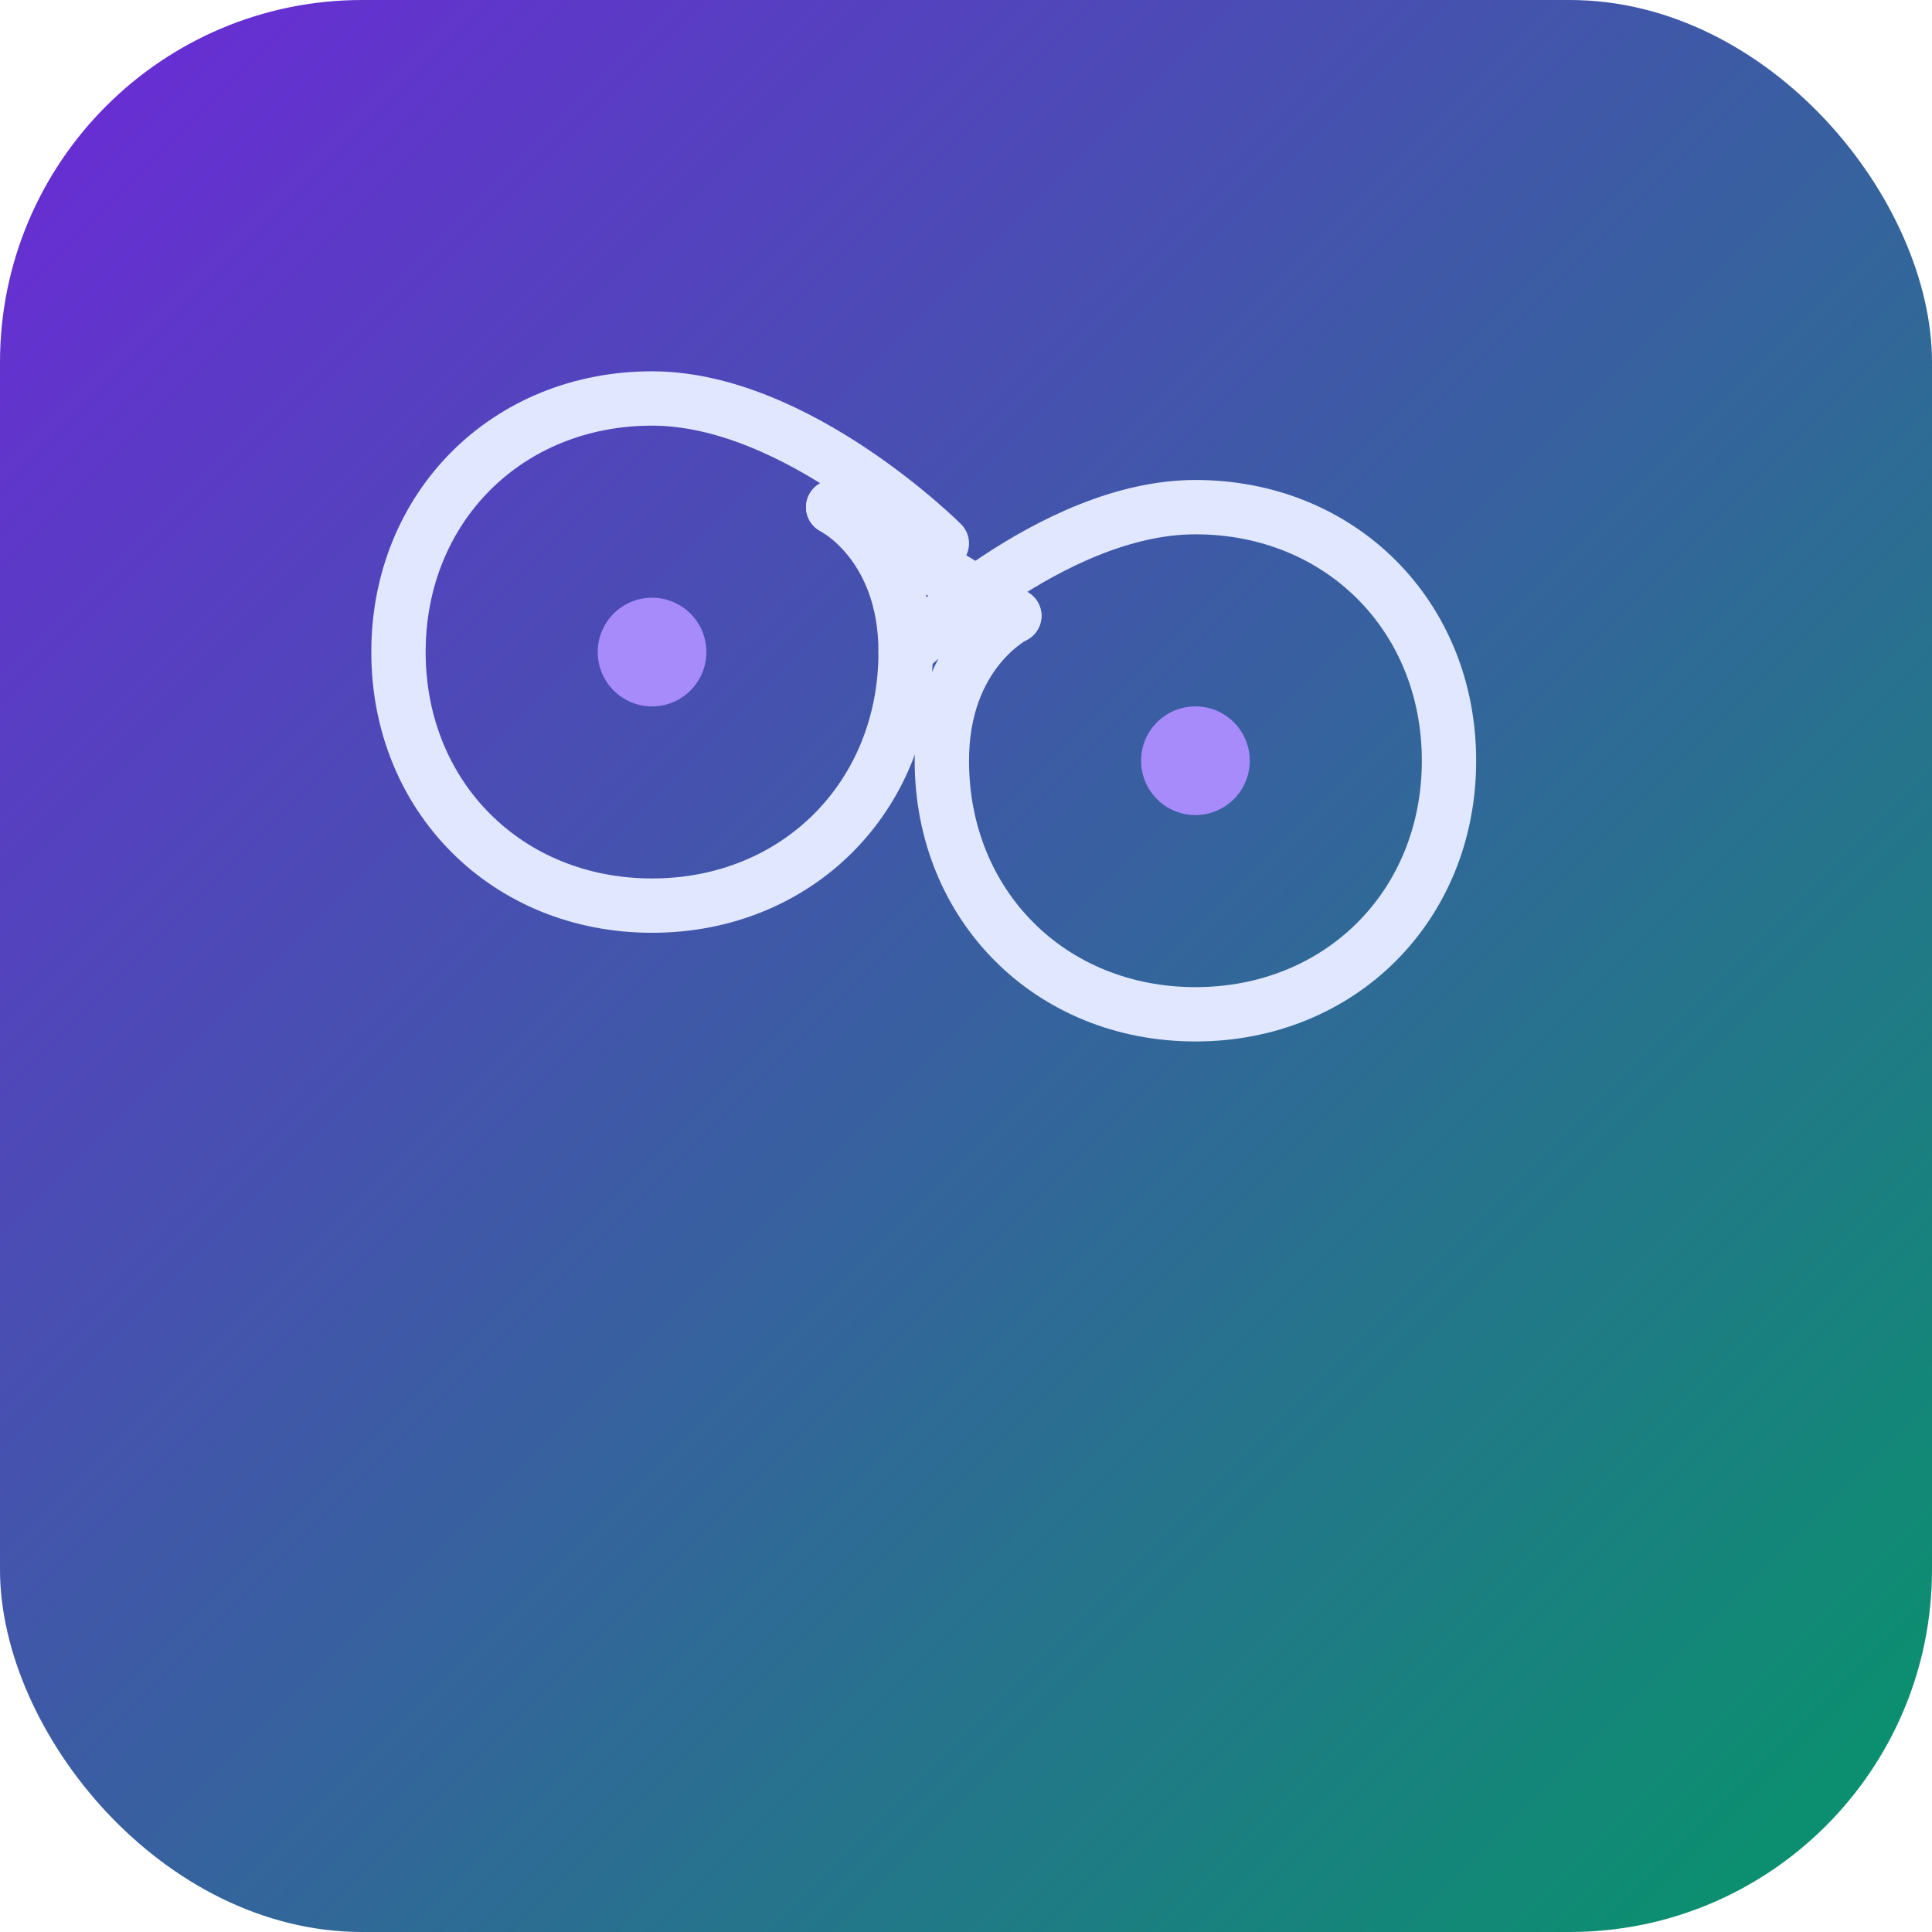 
<svg width="64" height="64" viewBox="0 0 64 64" fill="none" xmlns="http://www.w3.org/2000/svg">
  <rect width="64" height="64" rx="12" fill="url(#plum-gradient)"/>
  <g transform="translate(12 12) scale(0.6)">
    <path d="M32 10C32 10 24 2 16 2C8 2 2 8 2 16C2 24 8 30 16 30C24 30 30 24 30 16C30 10 26 8 26 8" stroke="#E0E7FF" stroke-width="3" stroke-linecap="round" stroke-linejoin="round" fill="none"/>
    <path d="M30 16C30 16 38 8 46 8C54 8 60 14 60 22C60 30 54 36 46 36C38 36 32 30 32 22C32 16 36 14 36 14" stroke="#E0E7FF" stroke-width="3" stroke-linecap="round" stroke-linejoin="round" fill="none"/>
    <circle cx="16" cy="16" r="3" fill="#A78BFA"/>
    <circle cx="46" cy="22" r="3" fill="#A78BFA"/>
    <path d="M26 8L36 14" stroke="#E0E7FF" stroke-width="3" stroke-linecap="round"/>
  </g>
  <defs>
    <linearGradient id="plum-gradient" x1="0" y1="0" x2="1" y2="1">
      <stop offset="0%" stop-color="#6D28D9"/>
      <stop offset="100%" stop-color="#059669"/>
    </linearGradient>
  </defs>
</svg>
